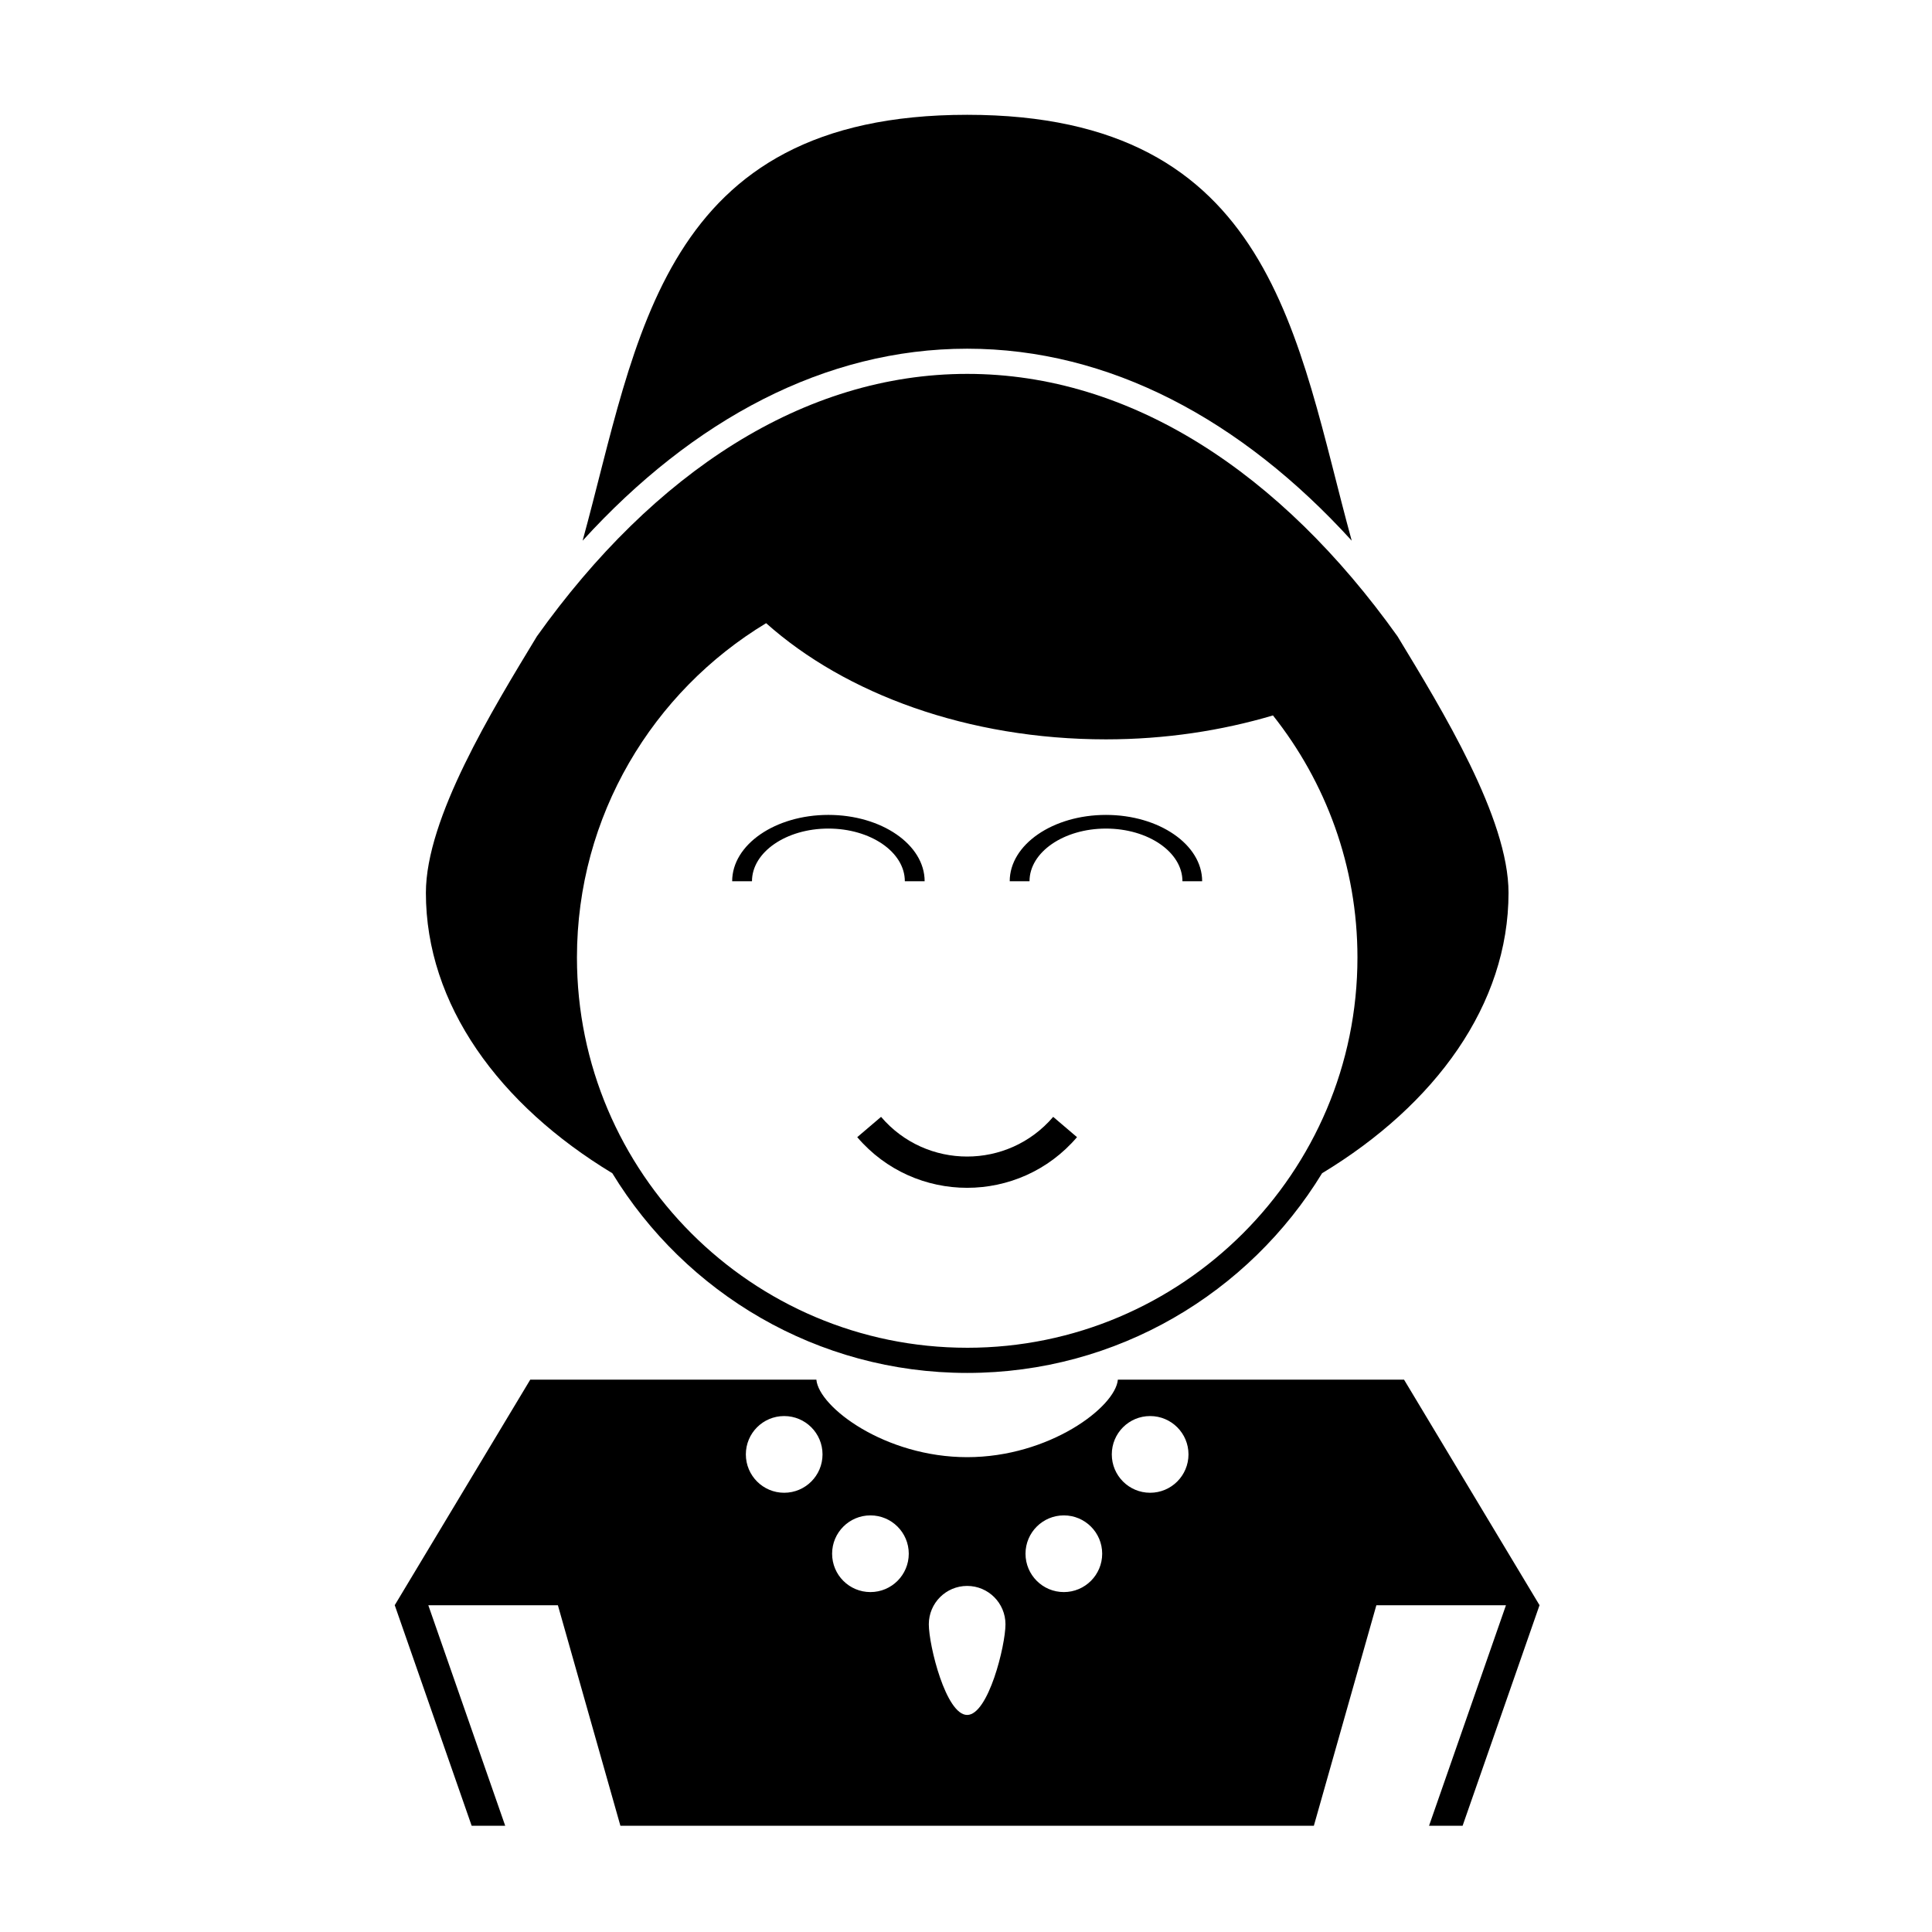 <?xml version="1.0" encoding="UTF-8"?>
<!-- Uploaded to: SVG Repo, www.svgrepo.com, Generator: SVG Repo Mixer Tools -->
<svg fill="#000000" width="800px" height="800px" version="1.1" viewBox="144 144 512 512" xmlns="http://www.w3.org/2000/svg">
 <g>
  <path d="m383.79 377.54h5.25c0-9.707-11.426-17.582-25.52-17.582-14.066 0-25.488 7.875-25.488 17.582h5.25c0-7.719 9.07-13.961 20.238-13.961 11.211 0 20.27 6.242 20.27 13.961z"/>
  <path d="m437.09 359.96c-14.086 0-25.504 7.875-25.504 17.582h5.246c0-7.719 9.082-13.961 20.258-13.961 11.191 0 20.27 6.242 20.27 13.961h5.223c0.004-9.707-11.406-17.582-25.492-17.582z"/>
  <path d="m377.49 439.98c-2.106 1.789-4.207 3.582-6.312 5.379 15.289 17.898 42.949 17.898 58.242 0-2.106-1.797-4.211-3.594-6.312-5.379-11.973 14.023-33.645 14.023-45.617 0z"/>
  <path d="m400.31 236.41c37.621 0 72.648 18.738 101.91 50.875-14.652-53.277-20.539-112.86-101.91-112.86-81.371 0-87.258 59.578-101.91 112.86 29.258-32.137 64.289-50.875 101.91-50.875z"/>
  <path d="m306.27 454.92c19.348 31.703 54.266 52.922 94.047 52.922s74.699-21.215 94.047-52.922c30.031-18.156 49.41-44.703 49.41-74.316 0-19.805-17.562-48.41-29.414-67.965-30.961-43.41-70.715-69.555-114.04-69.555-43.328 0-83.09 26.145-114.04 69.555-11.848 19.555-29.414 48.164-29.414 67.965-0.004 29.613 19.379 56.164 49.406 74.316zm94.047 46.25c-57.027 0-103.42-46.395-103.42-103.42 0-37.551 20.117-70.477 50.133-88.602 21 18.738 53.508 30.789 90.062 30.789 15.715 0 30.633-2.301 44.254-6.34 13.996 17.645 22.391 39.926 22.391 64.145 0.004 57.031-46.395 103.43-103.42 103.43z"/>
  <path d="m552 569.32-0.055-0.004-35.859-59.695-75.84-0.004c-0.645 7.324-18.258 20.547-39.938 20.547-21.699 0-39.312-13.219-39.961-20.547h-75.82l-35.871 59.695-0.055 0.004 0.012 0.07-0.012 0.02h0.016l20.379 58.445h8.891l-20.379-58.445h34.34l16.566 58.445h183.77l16.566-58.445h34.344l-20.383 58.445h8.891l20.383-58.445h0.016l-0.012-0.02zm-200.19-29.723c-5.606 0-10.152-4.551-10.152-10.168 0-5.617 4.543-10.16 10.152-10.16 5.617 0 10.168 4.543 10.168 10.16 0 5.621-4.551 10.168-10.168 10.168zm22.863 26.32c-5.613 0-10.156-4.543-10.156-10.168 0-5.602 4.543-10.156 10.156-10.156s10.16 4.551 10.16 10.156c0 5.617-4.547 10.168-10.16 10.168zm25.633 32.562c-5.617 0-10.16-18.41-10.16-24.023s4.543-10.168 10.16-10.168c5.613 0 10.156 4.555 10.156 10.168s-4.543 24.023-10.156 24.023zm25.625-32.562c-5.606 0-10.16-4.543-10.16-10.168 0-5.602 4.551-10.156 10.16-10.156 5.613 0 10.16 4.551 10.16 10.156 0 5.617-4.551 10.168-10.16 10.168zm22.863-26.32c-5.617 0-10.156-4.551-10.156-10.168 0-5.617 4.535-10.16 10.156-10.16 5.613 0 10.168 4.543 10.168 10.16-0.004 5.621-4.559 10.168-10.168 10.168z"/>
 </g>
</svg>